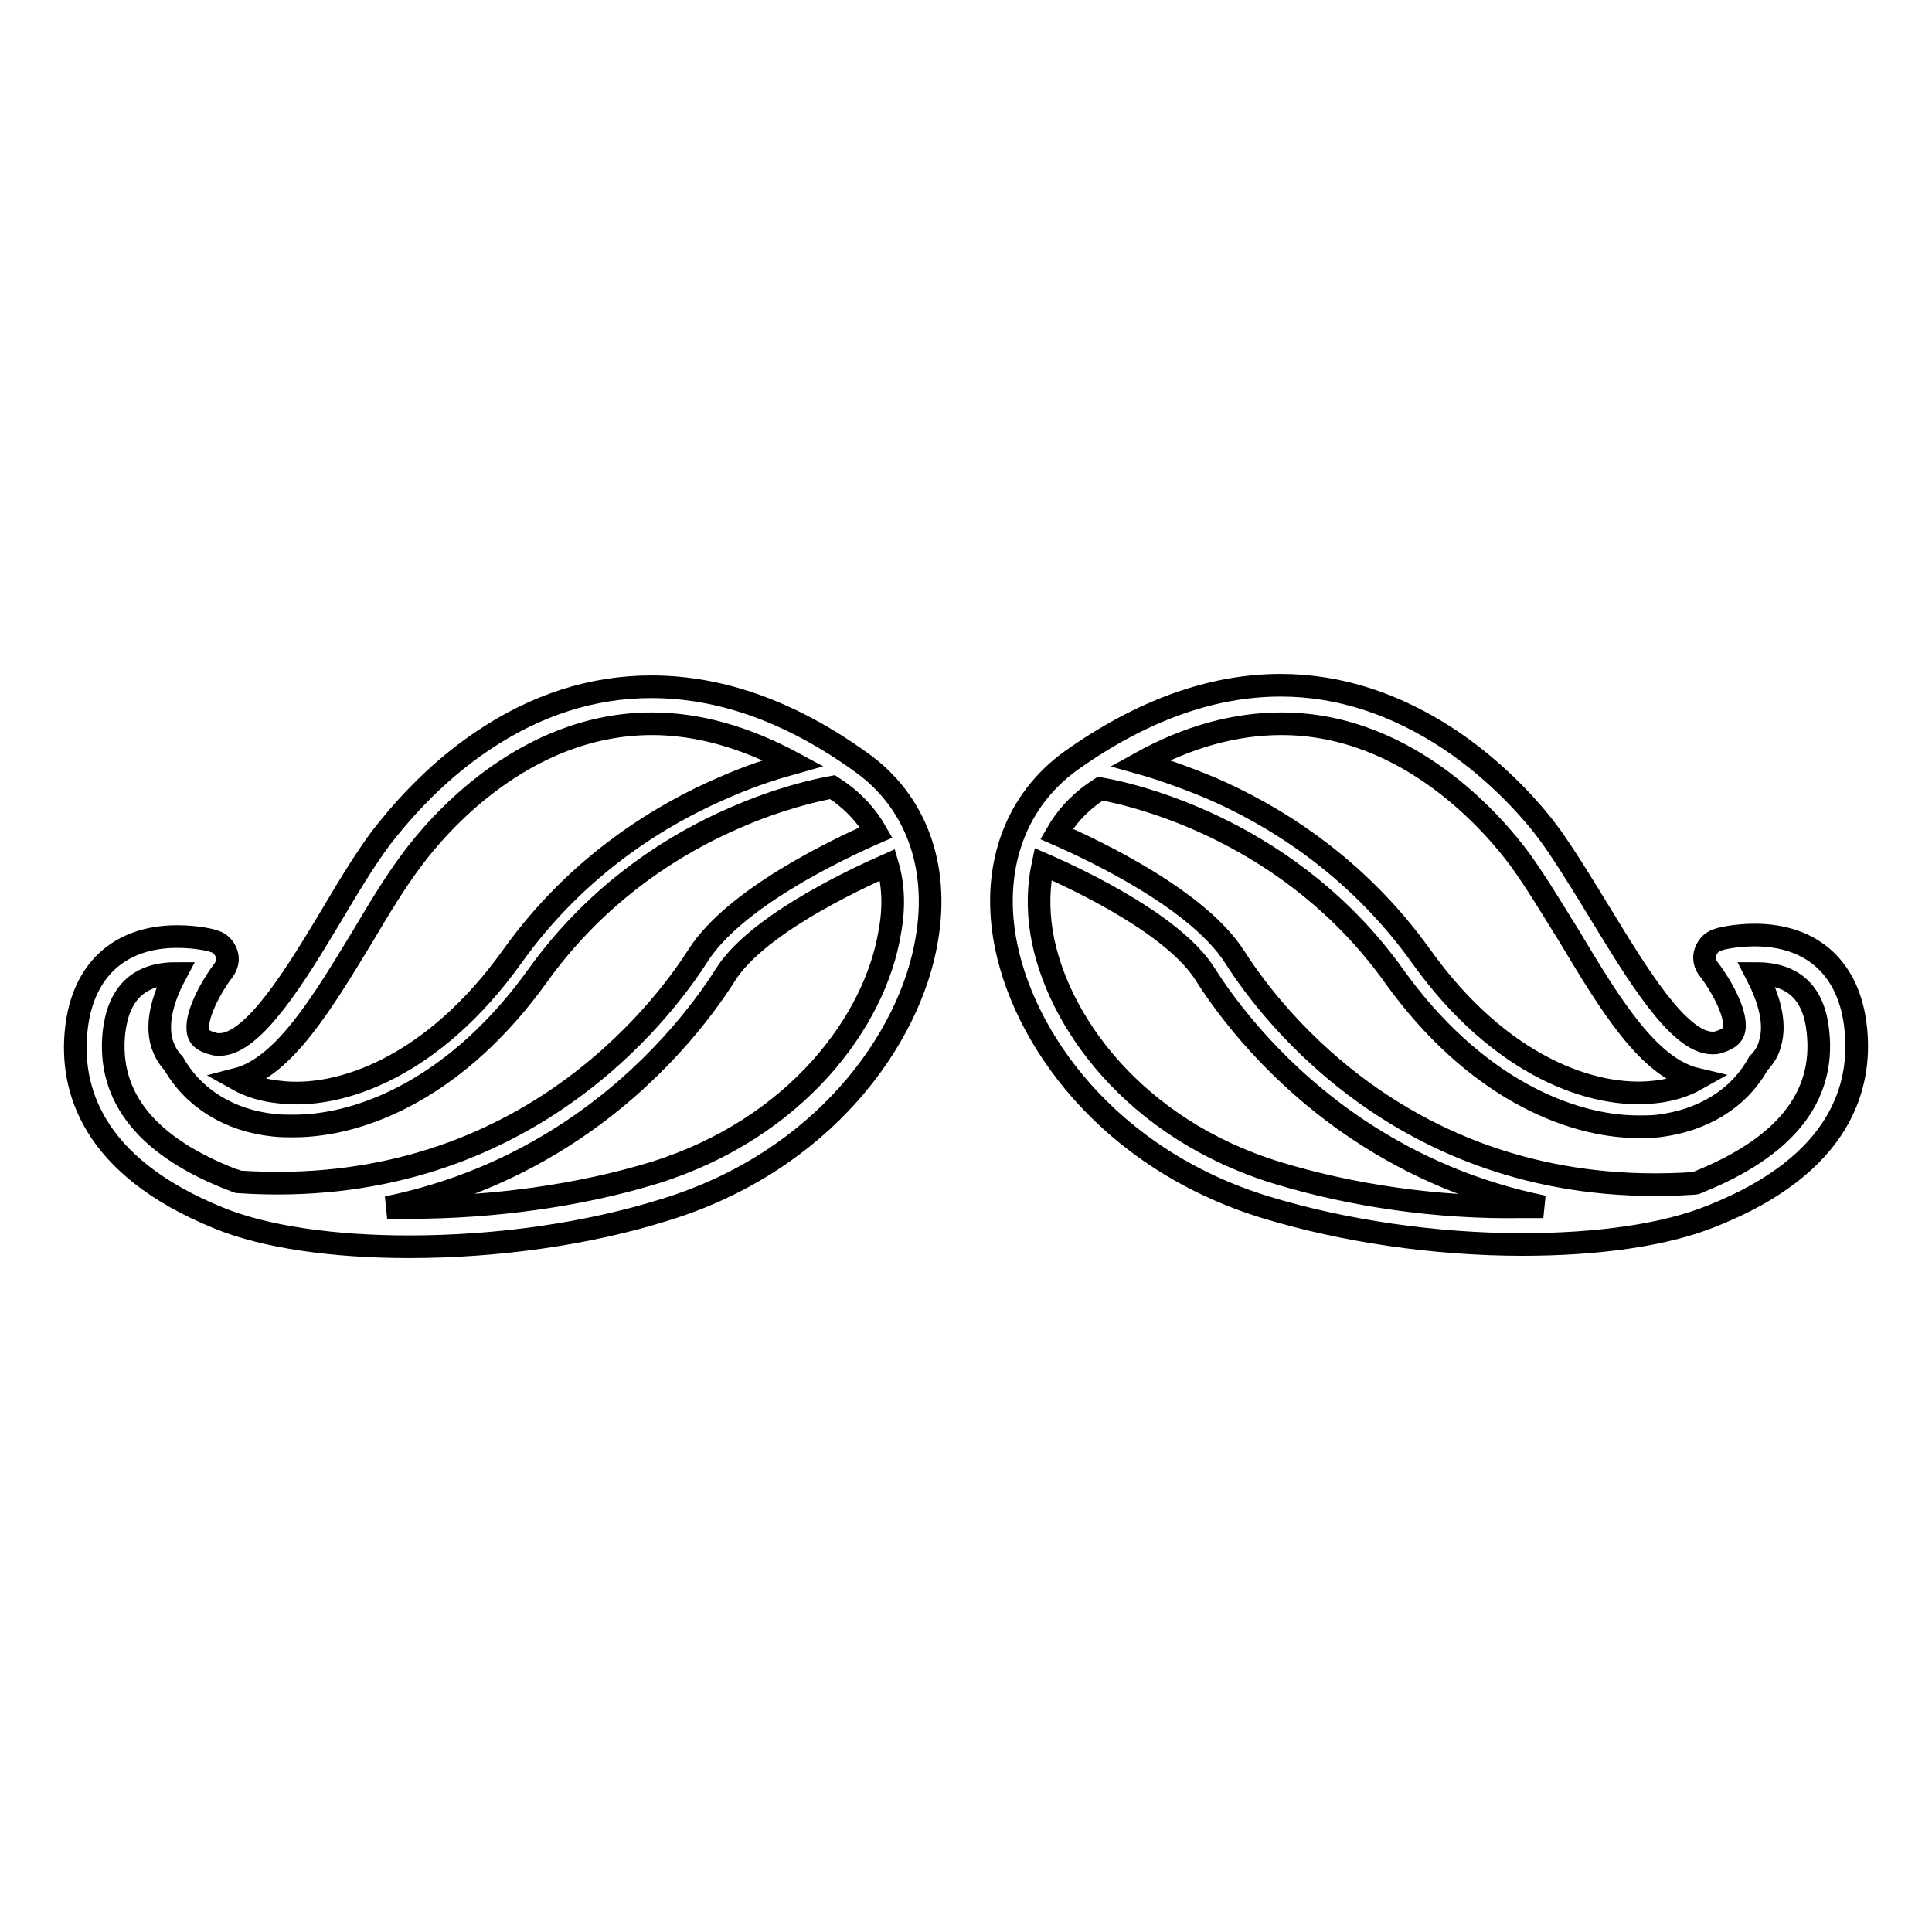 <?xml version="1.0" encoding="utf-8"?>
<!-- Svg Vector Icons : http://www.onlinewebfonts.com/icon -->
<!DOCTYPE svg PUBLIC "-//W3C//DTD SVG 1.1//EN" "http://www.w3.org/Graphics/SVG/1.1/DTD/svg11.dtd">
<svg version="1.1" xmlns="http://www.w3.org/2000/svg" xmlns:xlink="http://www.w3.org/1999/xlink" x="0px" y="0px" viewBox="0 0 256 256" enable-background="new 0 0 256 256" xml:space="preserve">
<g><g><path stroke-width="3" fill-opacity="0" stroke="#000000"  d="M114.1,101c-9.3-6.7-18.6-10-27.8-10c-7.8,0-15.3,2.4-22.4,7.2c-6.7,4.5-11.2,10-13.4,12.8c-2.3,3.1-4.5,6.8-6.7,10.5c-4.5,7.5-10.2,16.9-14.7,16.9c-0.3,0-0.6,0-0.8-0.1c-1.7-0.4-1.9-1.1-2-1.4c-0.6-2,1.6-6.1,3.3-8.3c0.5-0.7,0.7-1.5,0.4-2.3c-0.3-0.8-0.9-1.4-1.7-1.6c-0.2-0.1-2.2-0.6-4.8-0.6c-7.7,0-12.6,4.5-13.4,12.4c-0.8,7.6,1.9,18,18.9,24.9c6.1,2.5,15.1,3.8,25.2,3.8l0,0c11.7,0,23.7-1.7,33.9-4.9c20.9-6.4,32.5-22.6,34.7-35.8C124.5,114.7,121.3,106.1,114.1,101z M48.1,124c2.2-3.7,4.3-7.2,6.5-10.1c3.1-4.2,14.6-18,31.8-18c6.1,0,12.4,1.8,18.7,5.2c-2.5,0.7-5.7,1.7-9.3,3.3c-7.9,3.4-19.1,10-27.9,22.3c-10.5,14.7-22.9,19-30.9,18c-2.1-0.2-4-0.8-5.6-1.7C37.6,141.4,42.7,132.9,48.1,124z M15.1,136.8c0.6-5.2,3.3-7.8,8.2-7.8c-1.4,2.6-2.8,6.3-1.8,9.4c0.3,0.8,0.7,1.7,1.5,2.5c2.6,4.6,7.4,7.6,13.3,8.2c0.8,0.1,1.7,0.1,2.6,0.1c9.2,0,21.8-5.2,32.4-20c8.2-11.4,18.6-17.6,26-20.8c5.9-2.6,10.8-3.7,13-4.1c0.3,0.2,0.6,0.4,0.9,0.6c2.1,1.5,3.7,3.3,4.9,5.4c-5.5,2.4-18.8,8.8-23.6,16.3c-4.9,7.7-23.8,32.5-60.9,30c-0.2-0.1-0.4-0.2-0.6-0.2C19.5,152,14.2,145.4,15.1,136.8z M117.9,123.5c-1.9,11.7-12.3,26-31.2,31.9c-9.8,3-21.3,4.6-32.5,4.6l0,0c-1,0-2,0-2.9,0c8.8-1.8,17-5.2,24.5-10.2c10.8-7.2,17.4-16,20.3-20.6c4-6.4,16.3-12.3,21.5-14.6C118.4,117.3,118.5,120.3,117.9,123.5z"/><path stroke-width="3" fill-opacity="0" stroke="#000000"  d="M245.9,136.3c-0.8-7.9-5.7-12.4-13.4-12.4c-2.6,0-4.6,0.5-4.8,0.6c-0.8,0.2-1.4,0.8-1.7,1.6c-0.3,0.8-0.1,1.7,0.4,2.3c1.7,2.2,4,6.3,3.3,8.3c-0.1,0.2-0.3,0.9-2,1.4c-0.3,0.1-0.6,0.1-0.8,0.1c-4.5,0-10.1-9.4-14.7-16.9c-2.2-3.6-4.5-7.4-6.7-10.5c-2.1-2.9-6.7-8.3-13.4-12.8c-7.1-4.7-14.6-7.2-22.4-7.2c-9.2,0-18.5,3.4-27.8,10c-7.2,5.2-10.4,13.7-8.8,23.4c2.2,13.2,13.7,29.4,34.7,35.8c10.2,3.1,22.3,4.9,33.9,4.9c10.2,0,19.1-1.3,25.2-3.8C244,154.3,246.7,143.9,245.9,136.3z M201.4,113.9c2.1,2.9,4.2,6.4,6.5,10.1c5.4,9,10.5,17.5,16.9,19c-1.6,0.9-3.5,1.5-5.6,1.7c-8,0.9-20.4-3.3-30.9-18c-8.8-12.3-20-18.9-27.9-22.3c-3.6-1.5-6.8-2.6-9.3-3.3c6.3-3.5,12.6-5.2,18.7-5.2C186.9,95.9,198.3,109.7,201.4,113.9z M169.2,155.4c-18.9-5.8-29.3-20.2-31.2-31.9c-0.5-3.2-0.4-6.2,0.2-9c5.3,2.3,17.5,8.2,21.5,14.6c2.9,4.6,9.5,13.4,20.3,20.6c7.5,5,15.7,8.4,24.5,10.2c-1,0-1.9,0-2.9,0C190.5,160.1,179,158.4,169.2,155.4z M225.1,156.6c-0.2,0.1-0.4,0.2-0.6,0.2c-37.2,2.5-56-22.3-60.9-30c-4.8-7.5-18.1-13.9-23.6-16.3c1.2-2.1,2.8-3.9,4.9-5.4c0.3-0.2,0.6-0.4,0.9-0.6c5.1,0.9,25.3,5.8,38.9,24.8c10.6,14.8,23.3,20,32.4,20c0.9,0,1.7,0,2.6-0.1c5.9-0.7,10.7-3.6,13.3-8.3c0.8-0.8,1.3-1.7,1.5-2.5c1-3.1-0.4-6.7-1.8-9.4c5,0,7.7,2.6,8.2,7.8C241.8,145.4,236.5,152,225.1,156.6z"/></g></g>
</svg>